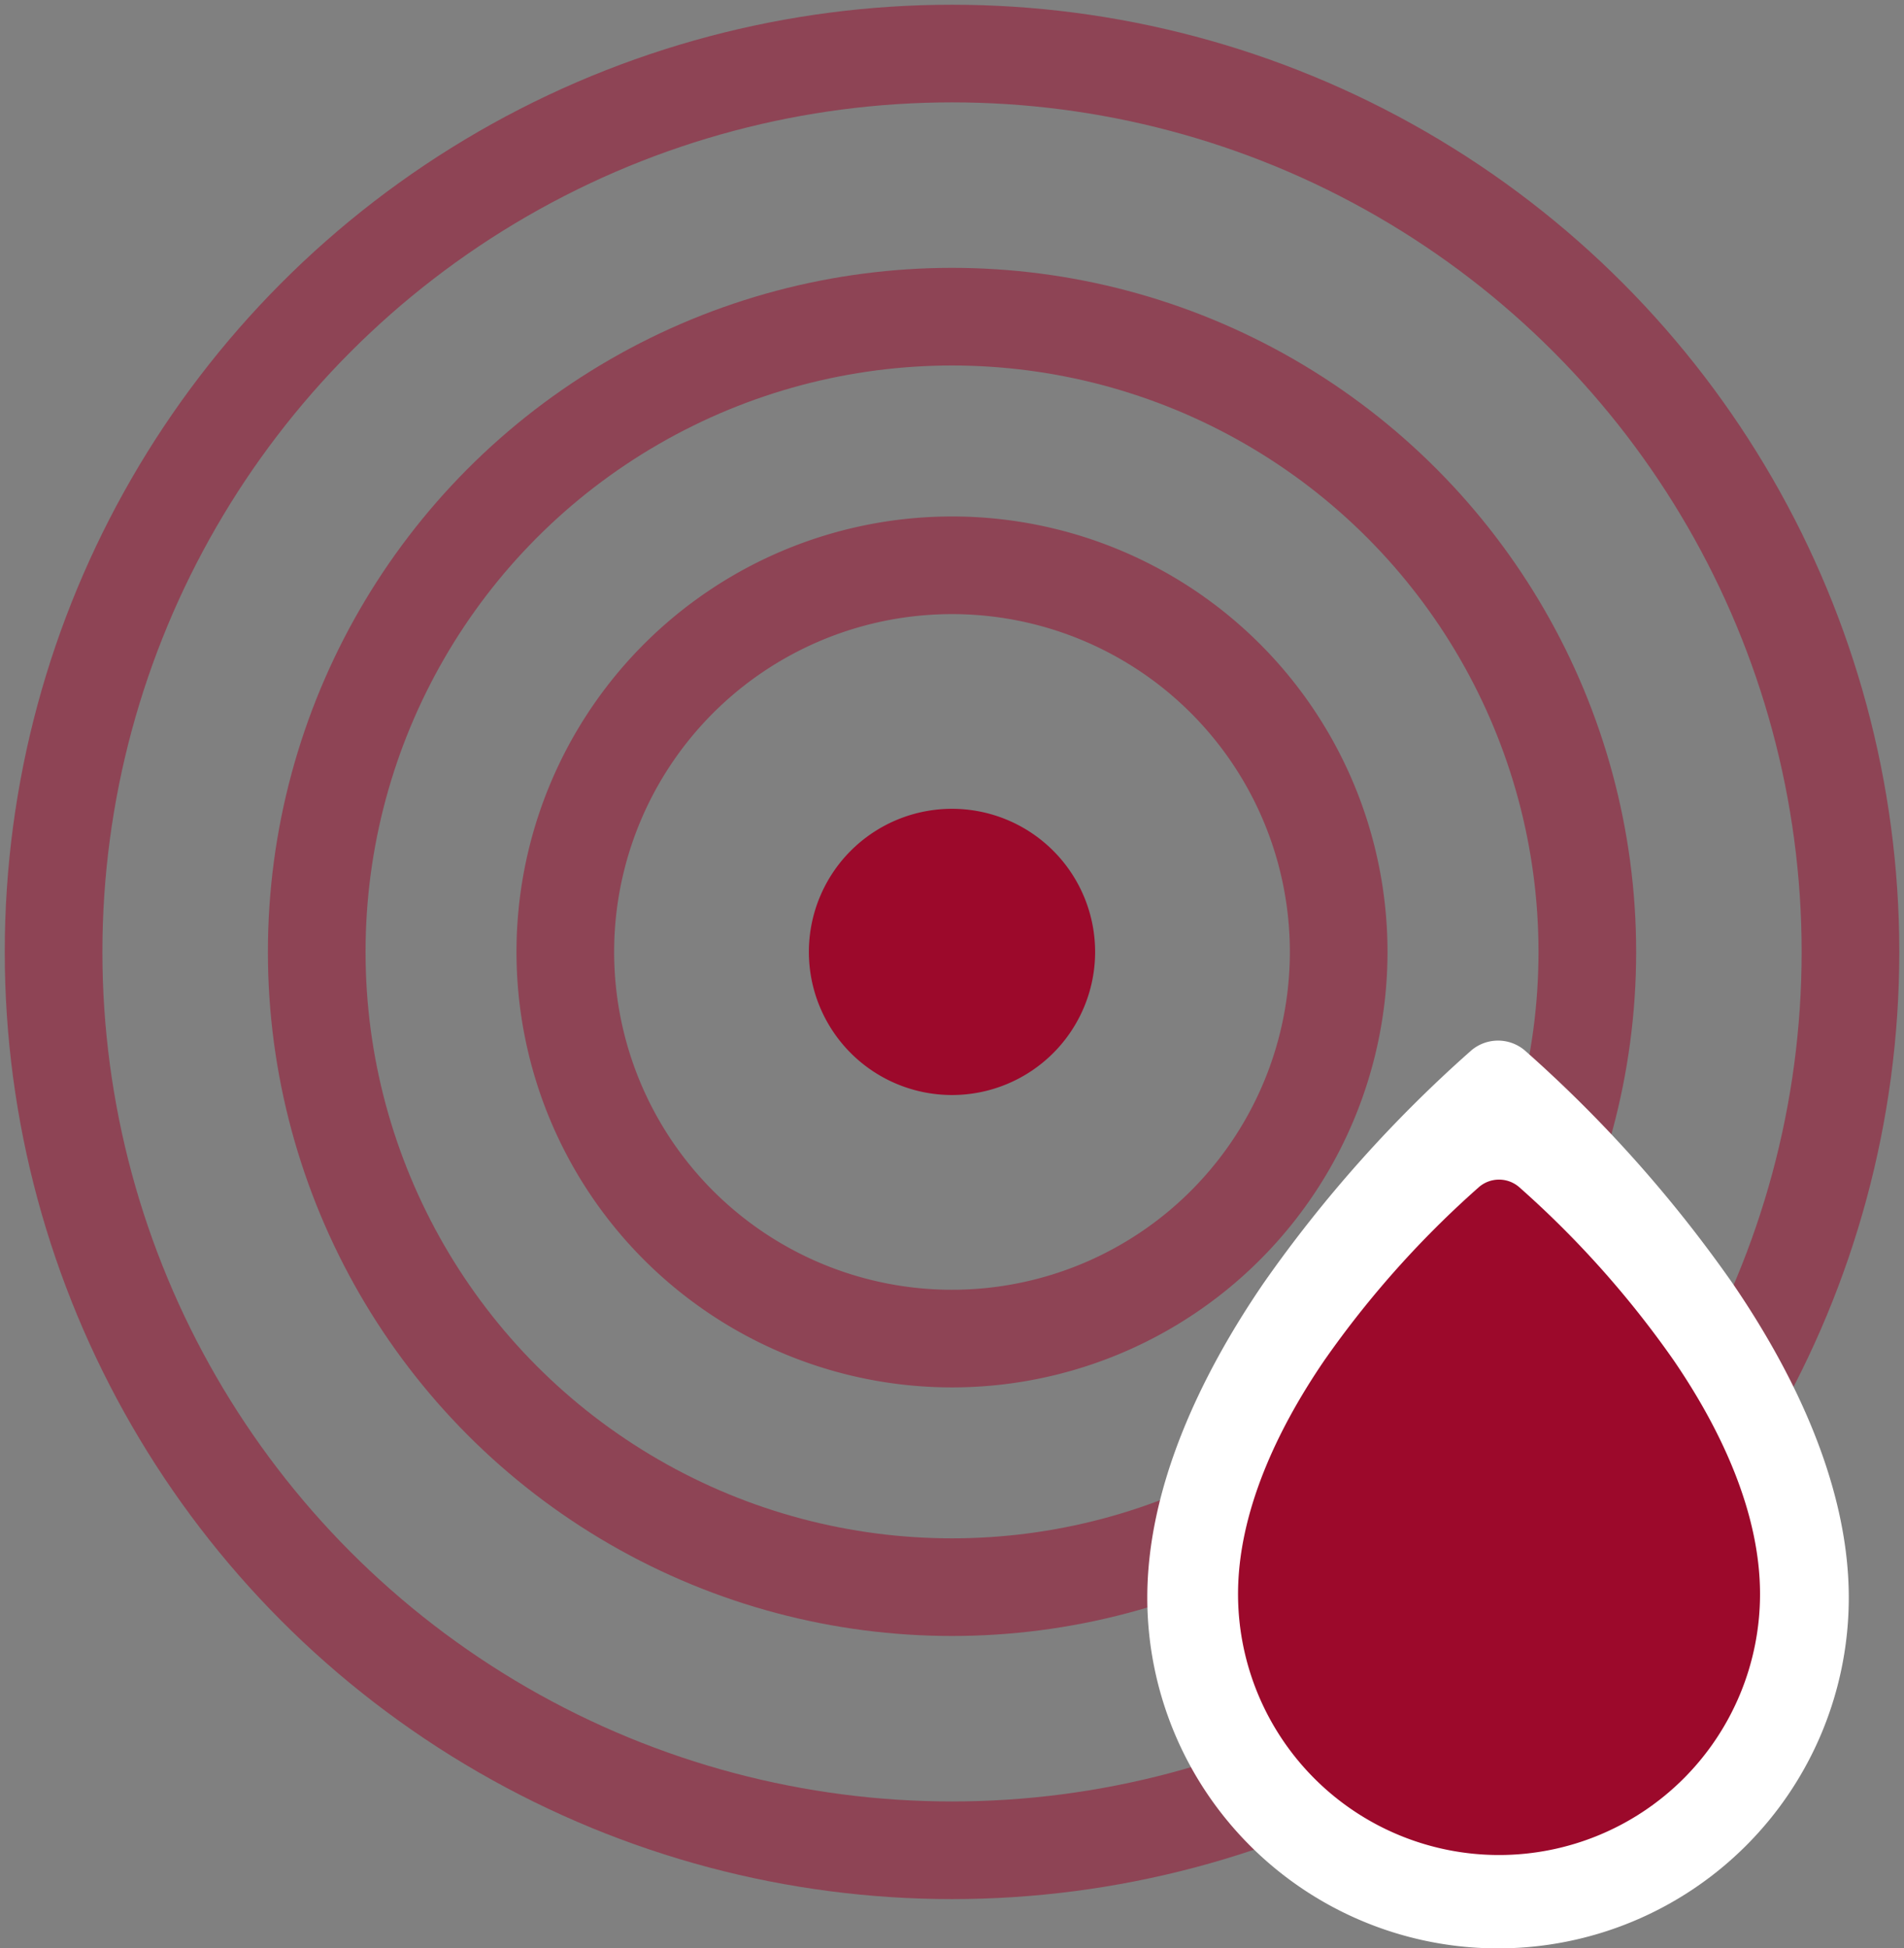 <svg xmlns="http://www.w3.org/2000/svg" xmlns:xlink="http://www.w3.org/1999/xlink" width="78" height="79.825" viewBox="0 0 78 79.825">
  <rect x="0" y="0" width="78" height="79.825" fill="#808080" stroke="none"/>
  <defs>
    <clipPath id="clip-path">
      <rect id="Rechteck_173" data-name="Rechteck 173" width="78" height="78" fill="none"/>
    </clipPath>
  </defs>
  <g id="Gruppe_1103" data-name="Gruppe 1103" transform="translate(-685 -3909)">
    <g id="icon_dneye-messung" transform="translate(685 3909)" clip-path="url(#clip-path)">
      <circle id="Ellipse_16" data-name="Ellipse 16" cx="36.806" cy="36.806" r="36.806" transform="translate(2.195 2.194)" fill="none" stroke="#9c092b" stroke-miterlimit="10" stroke-width="4" opacity="0.5"/>
      <circle id="Ellipse_17" data-name="Ellipse 17" cx="26.026" cy="26.026" r="26.026" transform="translate(12.975 12.974)" fill="none" stroke="#9c092b" stroke-miterlimit="10" stroke-width="4" opacity="0.5"/>
      <path id="Pfad_1626" data-name="Pfad 1626" d="M47.515,31.674a15.841,15.841,0,1,1-15.841-15.84A15.84,15.84,0,0,1,47.515,31.674Z" transform="translate(7.326 7.326)" fill="none" stroke="#9c092b" stroke-miterlimit="10" stroke-width="4" opacity="0.5"/>
      <path id="Pfad_1627" data-name="Pfad 1627" d="M32.406,28.043a4.363,4.363,0,1,1-4.363-4.362,4.363,4.363,0,0,1,4.363,4.362" transform="translate(10.957 10.956)" fill="#9c092b" stroke="#9c092b" stroke-width="3"/>
    </g>
    <path id="Pfad_1909" data-name="Pfad 1909" d="M18.963,1.4a1.693,1.693,0,0,0-2.187,0,54.026,54.026,0,0,0-8.517,9.544C5.633,14.784,3.5,19.345,3.5,23.822a14.369,14.369,0,1,0,28.738,0c0-4.476-2.133-9.037-4.759-12.876A54.027,54.027,0,0,0,18.963,1.4Z" transform="translate(728.5 3950.634)" fill="#fff" fill-rule="evenodd"/>
    <path id="Pfad_1910" data-name="Pfad 1910" d="M15.006,1.3a1.26,1.26,0,0,0-1.628,0A40.2,40.2,0,0,0,7.041,8.4C5.087,11.257,3.5,14.65,3.5,17.981a10.692,10.692,0,1,0,21.384,0c0-3.331-1.587-6.725-3.541-9.581A40.2,40.2,0,0,0,15.006,1.3Z" transform="translate(732.218 3956.327)" fill="#9c092b" fill-rule="evenodd"/>
  </g>
</svg>
